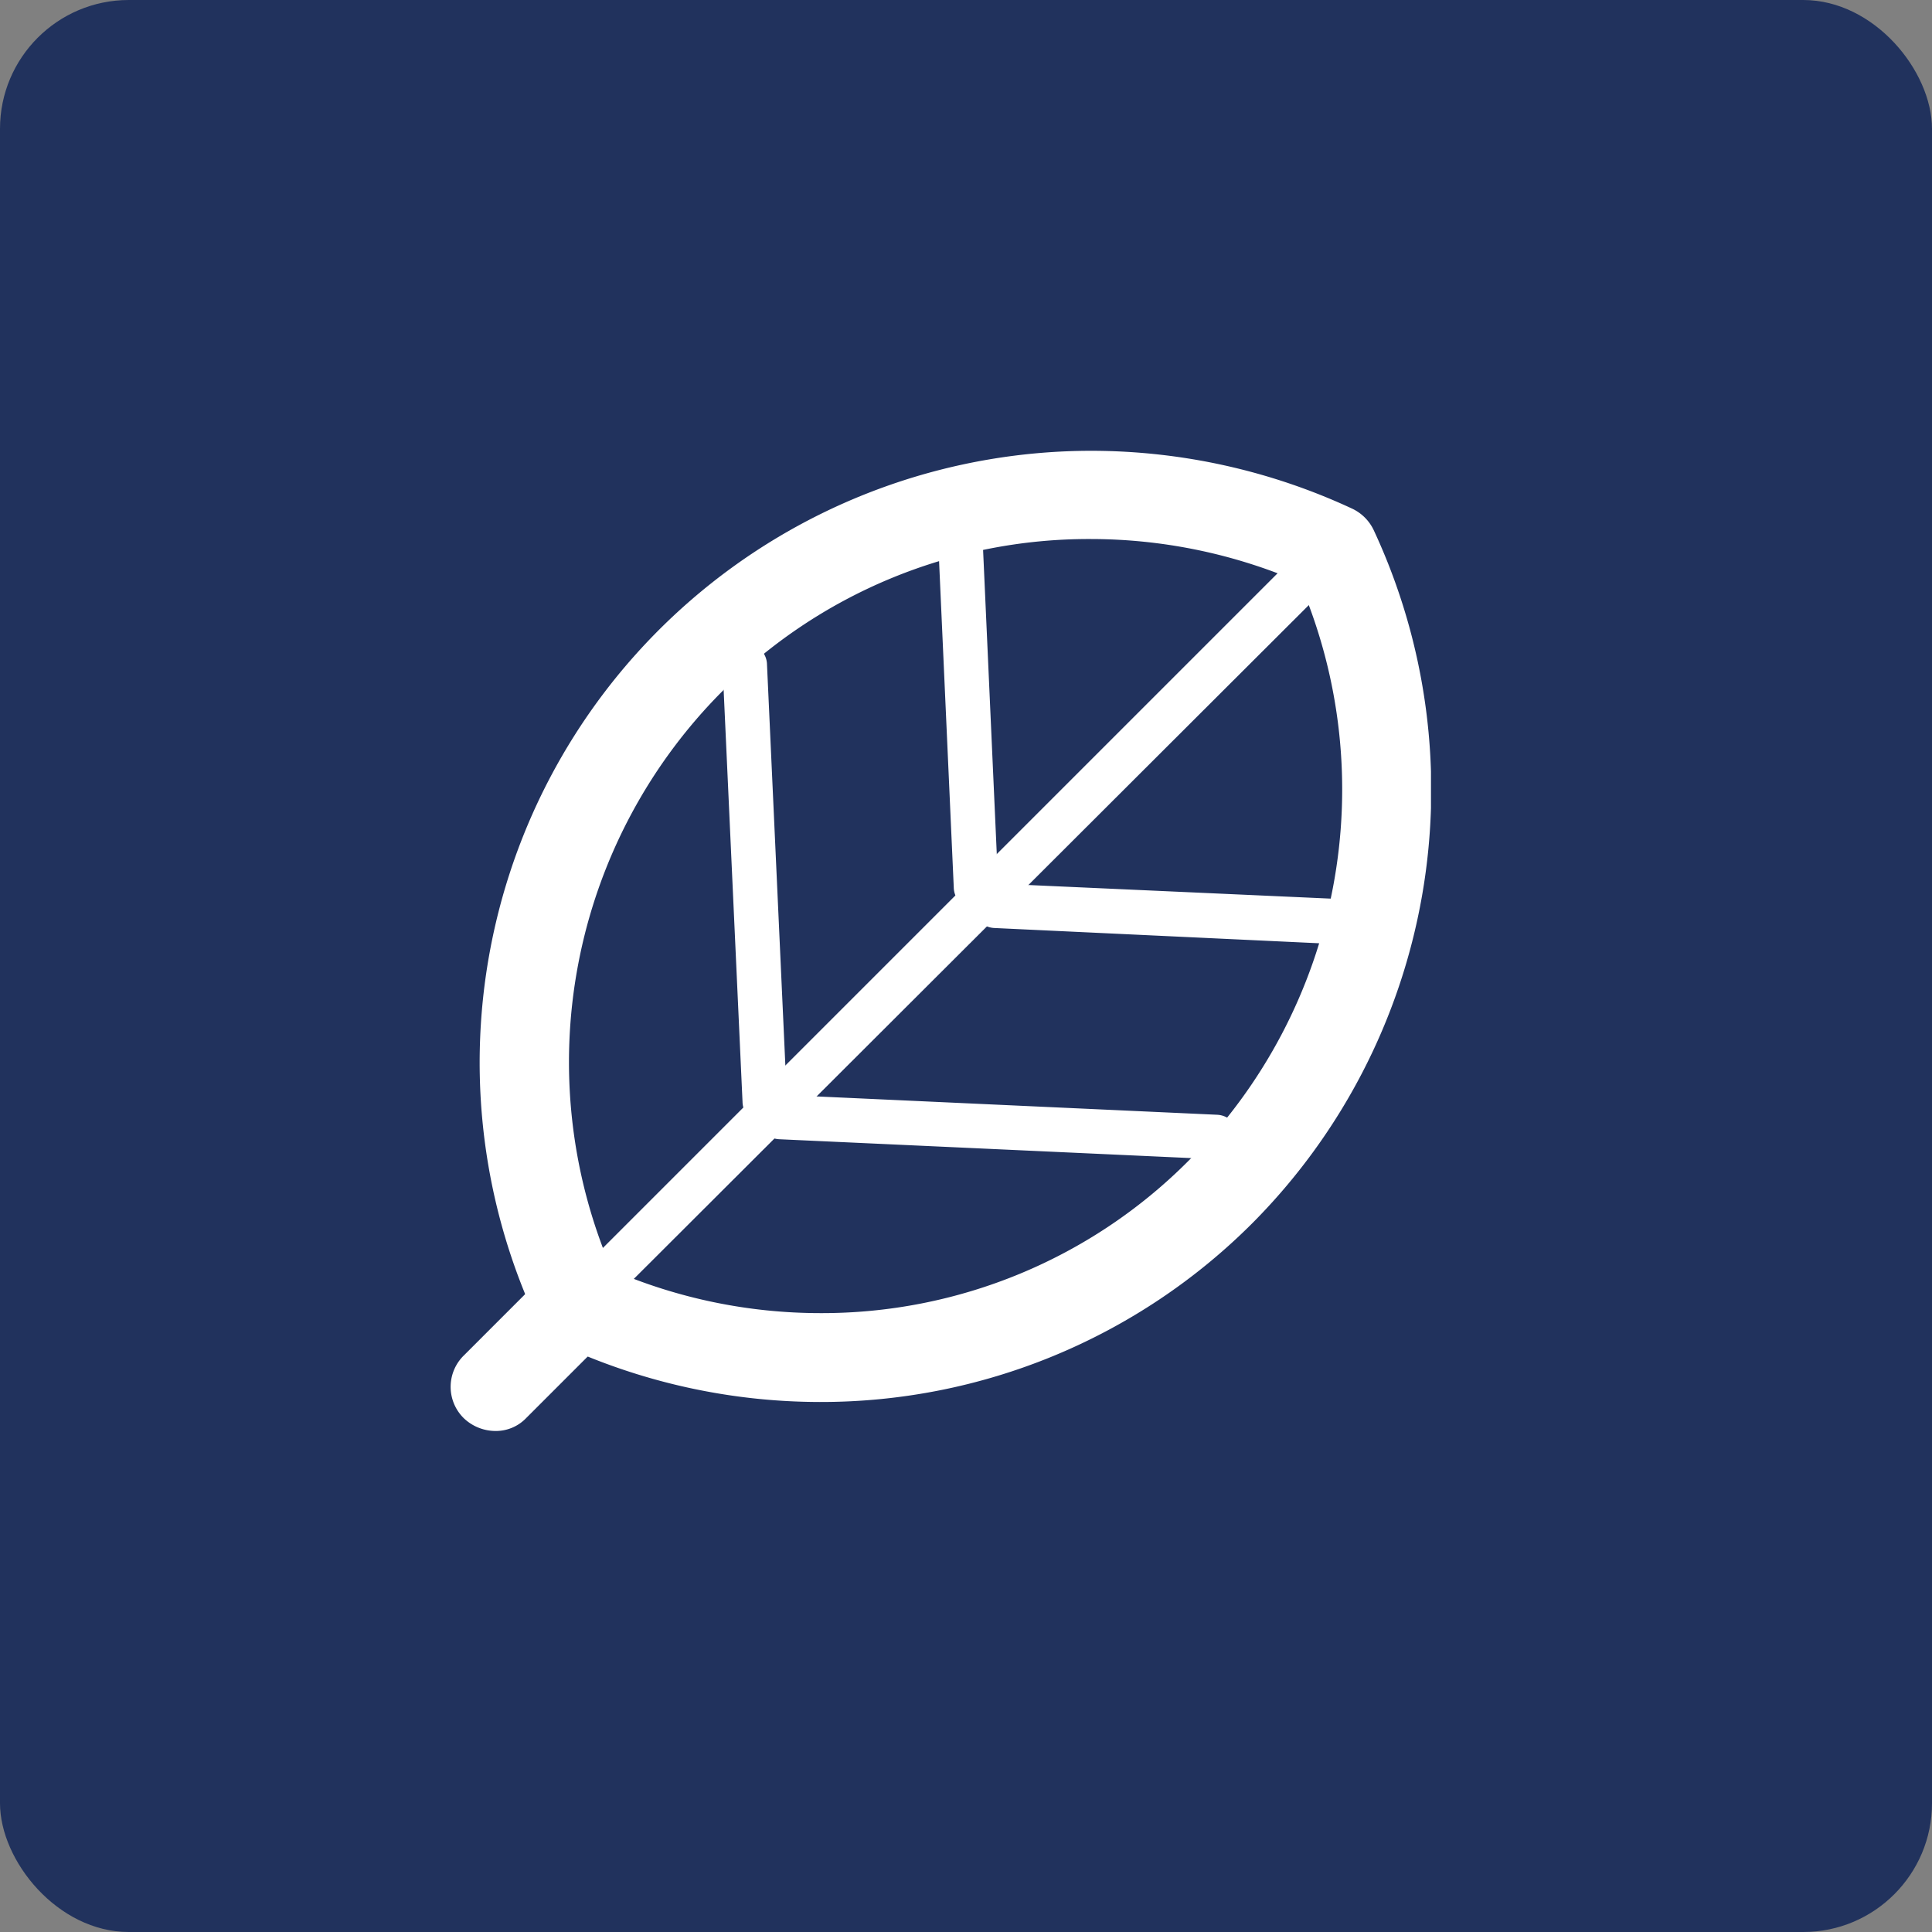 <svg xmlns="http://www.w3.org/2000/svg" xmlns:xlink="http://www.w3.org/1999/xlink" width="30" height="30" viewBox="0 0 30 30">
  <rect x="0" y="0" width="30" height="30" fill="#808080" stroke="none"/>
  <defs>
    <clipPath id="clip-path">
      <rect id="Retângulo_1019" data-name="Retângulo 1019" width="15.22" height="15.22"/>
    </clipPath>
  </defs>
  <g id="Grupo_535" data-name="Grupo 535" transform="translate(-420 -2410)">
    <rect id="Retângulo_721" data-name="Retângulo 721" width="30" height="30" rx="2" transform="translate(420 2410)" fill="#21325d"/>
    <g id="_05-sustentabilidade" data-name="05-sustentabilidade" transform="translate(427 2417)">
      <g id="Grupo_784" data-name="Grupo 784" clip-path="url(#clip-path)">
        <path id="Caminho_7074" data-name="Caminho 7074" d="M2.5,12.72a8.161,8.161,0,0,0,3.23.67h0a8.03,8.03,0,0,0,5.74-2.38,8.161,8.161,0,0,0,1.71-8.97,8.209,8.209,0,0,0-3.24-.67A8.03,8.03,0,0,0,4.2,3.75a8.158,8.158,0,0,0-1.7,8.97m3.23,2.05h0a9.61,9.61,0,0,1-4.05-.9.752.752,0,0,1-.33-.33A9.5,9.5,0,0,1,9.95,0,9.61,9.61,0,0,1,14,.9a.7.7,0,0,1,.33.33,9.542,9.542,0,0,1-1.88,10.76,9.465,9.465,0,0,1-6.72,2.78" fill="#fff"/>
      </g>
      <g id="Grupo_785" data-name="Grupo 785" clip-path="url(#clip-path)">
        <path id="Caminho_7075" data-name="Caminho 7075" d="M2.33,13.24a.31.31,0,0,1-.24-.1.357.357,0,0,1,0-.49L13.46,1.28a.346.346,0,0,1,.49.49L2.57,13.13a.319.319,0,0,1-.24.11" fill="#fff"/>
      </g>
      <g id="Grupo_786" data-name="Grupo 786" clip-path="url(#clip-path)">
        <path id="Caminho_7076" data-name="Caminho 7076" d="M.69,15.22a.714.714,0,0,1-.49-.2.682.682,0,0,1,0-.97l1.26-1.26a.686.686,0,0,1,.97.97L1.17,15.02a.65.65,0,0,1-.48.2" fill="#fff"/>
      </g>
      <g id="Grupo_787" data-name="Grupo 787" clip-path="url(#clip-path)">
        <path id="Caminho_7077" data-name="Caminho 7077" d="M13.78,7.66h-.02L8.44,7.41a.346.346,0,0,1-.33-.36.334.334,0,0,1,.36-.33l5.33.24a.346.346,0,0,1,.33.36.352.352,0,0,1-.35.34" fill="#fff"/>
      </g>
      <g id="Grupo_788" data-name="Grupo 788" clip-path="url(#clip-path)">
        <path id="Caminho_7078" data-name="Caminho 7078" d="M11.89,11h-.02L5.1,10.69a.346.346,0,0,1-.33-.36A.34.34,0,0,1,5.13,10l6.77.31a.346.346,0,0,1,.33.36.335.335,0,0,1-.34.33" fill="#fff"/>
      </g>
      <g id="Grupo_789" data-name="Grupo 789" clip-path="url(#clip-path)">
        <path id="Caminho_7079" data-name="Caminho 7079" d="M8.15,7.11a.335.335,0,0,1-.34-.33L7.57,1.45a.346.346,0,0,1,.33-.36h.02a.341.341,0,0,1,.34.33L8.5,6.75a.346.346,0,0,1-.33.36H8.15" fill="#fff"/>
      </g>
      <g id="Grupo_790" data-name="Grupo 790" clip-path="url(#clip-path)">
        <path id="Caminho_7080" data-name="Caminho 7080" d="M4.87,10.44a.335.335,0,0,1-.34-.33L4.22,3.35a.346.346,0,0,1,.33-.36h.02a.335.335,0,0,1,.34.33l.31,6.77a.346.346,0,0,1-.33.36c-.01-.01-.01-.01-.02-.01" fill="#fff"/>
      </g>
    </g>
  </g>
</svg>
